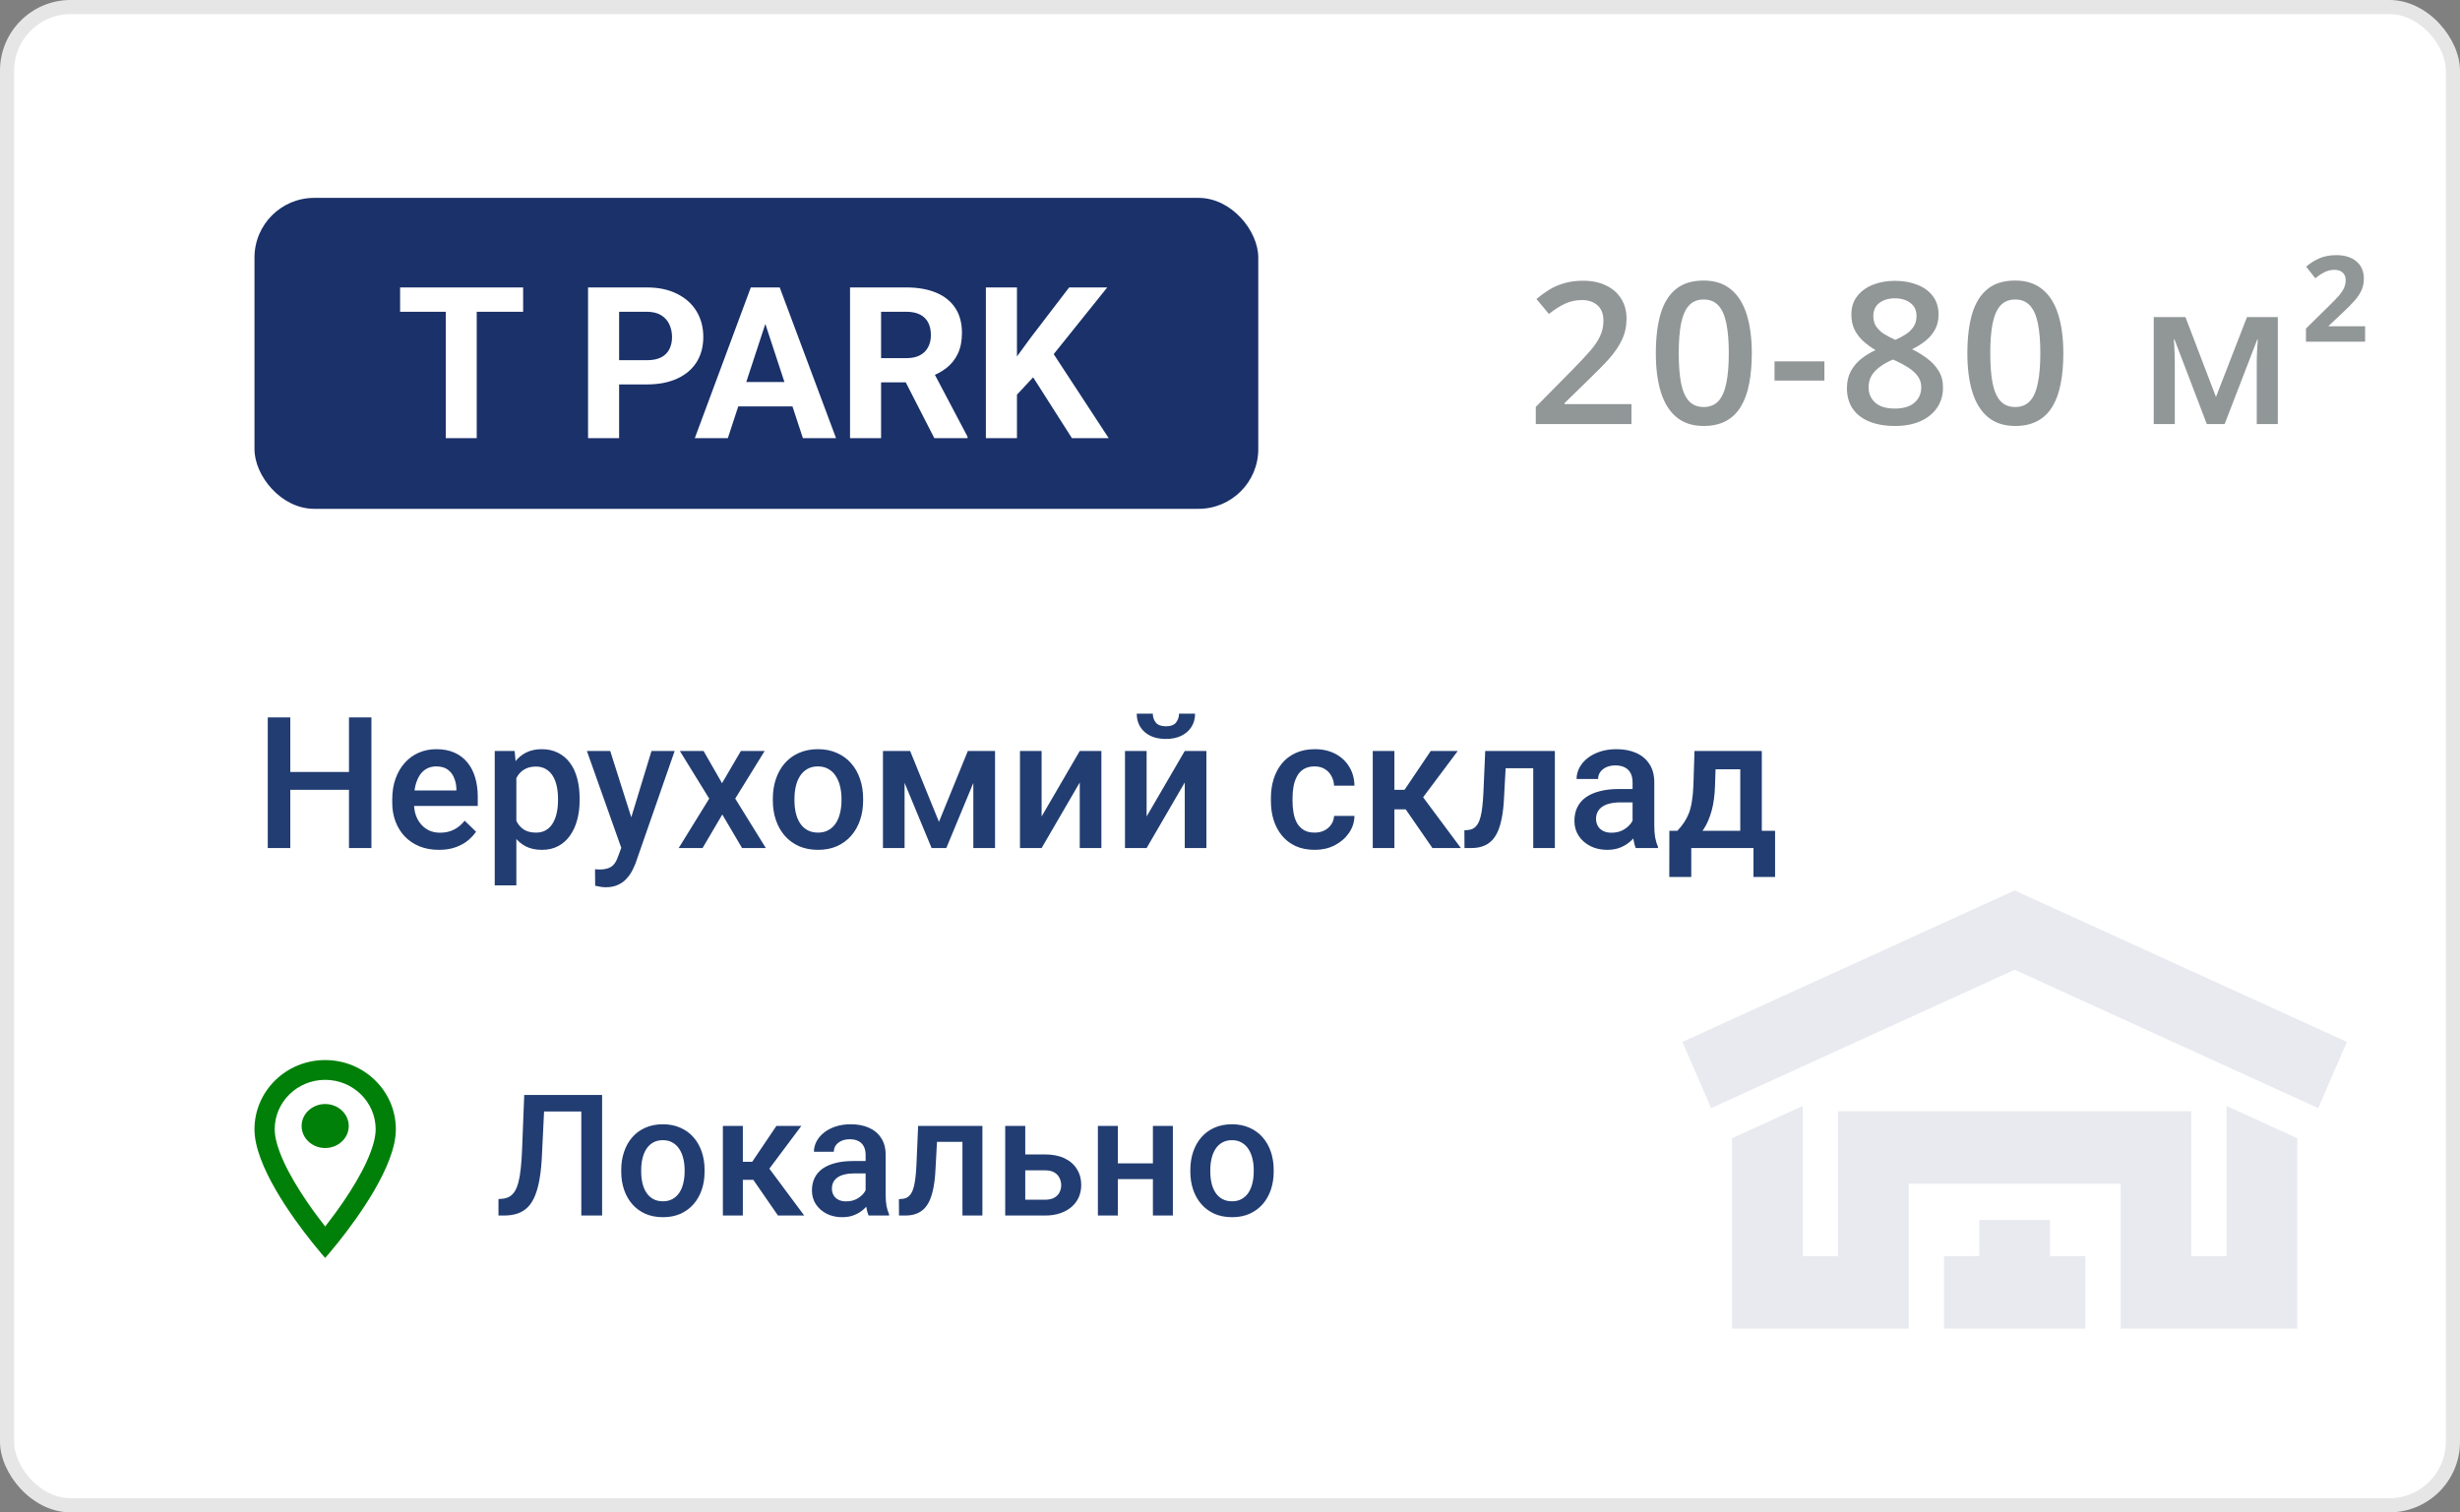 <?xml version="1.0" encoding="UTF-8"?> <svg xmlns="http://www.w3.org/2000/svg" width="174" height="107" viewBox="0 0 174 107" fill="none"><rect x="0" y="0" width="174" height="107" fill="#808080" stroke="none"/> <rect width="174" height="107" rx="5" fill="white"></rect> <rect x="0.5" y="0.5" width="173" height="106" rx="4.5" stroke="black" stroke-opacity="0.1"></rect> <path d="M41.463 77.469V78.641H37.373V77.469H41.463ZM42.588 77.469V86H41.117V77.469H42.588ZM37.08 77.469H38.539L38.334 81.705C38.307 82.326 38.254 82.873 38.176 83.346C38.098 83.818 37.992 84.223 37.859 84.559C37.727 84.894 37.559 85.17 37.355 85.385C37.152 85.596 36.908 85.752 36.623 85.853C36.342 85.951 36.012 86 35.633 86H35.258V84.834L35.486 84.816C35.693 84.801 35.871 84.752 36.02 84.67C36.172 84.584 36.301 84.459 36.406 84.295C36.512 84.127 36.6 83.91 36.67 83.644C36.74 83.379 36.795 83.055 36.834 82.672C36.877 82.289 36.908 81.842 36.928 81.33L37.08 77.469ZM43.941 82.9V82.766C43.941 82.309 44.008 81.885 44.141 81.494C44.273 81.1 44.465 80.758 44.715 80.469C44.969 80.176 45.277 79.949 45.641 79.789C46.008 79.625 46.422 79.543 46.883 79.543C47.348 79.543 47.762 79.625 48.125 79.789C48.492 79.949 48.803 80.176 49.057 80.469C49.31 80.758 49.504 81.1 49.637 81.494C49.77 81.885 49.836 82.309 49.836 82.766V82.9C49.836 83.357 49.77 83.781 49.637 84.172C49.504 84.562 49.31 84.904 49.057 85.197C48.803 85.486 48.494 85.713 48.131 85.877C47.768 86.037 47.355 86.117 46.895 86.117C46.43 86.117 46.014 86.037 45.647 85.877C45.283 85.713 44.975 85.486 44.721 85.197C44.467 84.904 44.273 84.562 44.141 84.172C44.008 83.781 43.941 83.357 43.941 82.9ZM45.353 82.766V82.9C45.353 83.186 45.383 83.455 45.441 83.709C45.5 83.963 45.592 84.186 45.717 84.377C45.842 84.568 46.002 84.719 46.197 84.828C46.393 84.938 46.625 84.992 46.895 84.992C47.156 84.992 47.383 84.938 47.574 84.828C47.77 84.719 47.93 84.568 48.055 84.377C48.18 84.186 48.272 83.963 48.33 83.709C48.393 83.455 48.424 83.186 48.424 82.9V82.766C48.424 82.484 48.393 82.219 48.33 81.969C48.272 81.715 48.178 81.49 48.049 81.295C47.924 81.1 47.764 80.947 47.568 80.838C47.377 80.725 47.148 80.668 46.883 80.668C46.617 80.668 46.387 80.725 46.191 80.838C46 80.947 45.842 81.1 45.717 81.295C45.592 81.49 45.5 81.715 45.441 81.969C45.383 82.219 45.353 82.484 45.353 82.766ZM52.543 79.66V86H51.131V79.66H52.543ZM56.68 79.66L53.826 83.475H52.215L52.027 82.197H53.205L54.916 79.66H56.68ZM55.027 86L53.117 83.234L54.23 82.432L56.885 86H55.027ZM61.227 84.728V81.705C61.227 81.478 61.185 81.283 61.103 81.119C61.022 80.955 60.897 80.828 60.728 80.738C60.565 80.648 60.357 80.603 60.107 80.603C59.877 80.603 59.678 80.643 59.51 80.721C59.342 80.799 59.211 80.904 59.117 81.037C59.023 81.17 58.977 81.32 58.977 81.488H57.57C57.57 81.238 57.631 80.996 57.752 80.762C57.873 80.527 58.049 80.318 58.279 80.135C58.51 79.951 58.785 79.807 59.105 79.701C59.426 79.596 59.785 79.543 60.184 79.543C60.66 79.543 61.082 79.623 61.449 79.783C61.82 79.943 62.111 80.186 62.322 80.51C62.537 80.83 62.645 81.232 62.645 81.717V84.535C62.645 84.824 62.664 85.084 62.703 85.314C62.746 85.541 62.807 85.738 62.885 85.906V86H61.438C61.371 85.848 61.318 85.654 61.279 85.42C61.244 85.182 61.227 84.951 61.227 84.728ZM61.432 82.144L61.443 83.018H60.43C60.168 83.018 59.938 83.043 59.738 83.094C59.539 83.141 59.373 83.211 59.24 83.305C59.107 83.398 59.008 83.512 58.941 83.644C58.875 83.777 58.842 83.928 58.842 84.096C58.842 84.264 58.881 84.418 58.959 84.559C59.037 84.695 59.15 84.803 59.299 84.881C59.451 84.959 59.635 84.998 59.85 84.998C60.139 84.998 60.391 84.939 60.605 84.822C60.824 84.701 60.996 84.555 61.121 84.383C61.246 84.207 61.312 84.041 61.32 83.885L61.777 84.512C61.73 84.672 61.65 84.844 61.537 85.027C61.424 85.211 61.275 85.387 61.092 85.555C60.912 85.719 60.695 85.853 60.441 85.959C60.191 86.064 59.902 86.117 59.574 86.117C59.16 86.117 58.791 86.035 58.467 85.871C58.143 85.703 57.889 85.478 57.705 85.197C57.522 84.912 57.43 84.59 57.43 84.231C57.43 83.894 57.492 83.598 57.617 83.34C57.746 83.078 57.934 82.859 58.18 82.684C58.43 82.508 58.734 82.375 59.094 82.285C59.453 82.191 59.863 82.144 60.324 82.144H61.432ZM68.381 79.66V80.785H65.287V79.66H68.381ZM69.488 79.66V86H68.076V79.66H69.488ZM64.941 79.66H66.336L66.166 82.795C66.143 83.26 66.096 83.67 66.025 84.025C65.959 84.377 65.869 84.68 65.756 84.934C65.643 85.184 65.504 85.387 65.34 85.543C65.176 85.699 64.984 85.814 64.766 85.889C64.547 85.963 64.301 86 64.027 86H63.588L63.582 84.84L63.805 84.822C63.949 84.811 64.074 84.773 64.18 84.711C64.285 84.644 64.375 84.551 64.449 84.43C64.527 84.309 64.59 84.152 64.637 83.961C64.688 83.769 64.727 83.543 64.754 83.281C64.785 83.019 64.809 82.715 64.824 82.367L64.941 79.66ZM72.037 81.676H73.906C74.453 81.676 74.918 81.768 75.301 81.951C75.684 82.135 75.975 82.391 76.174 82.719C76.377 83.043 76.478 83.414 76.478 83.832C76.478 84.141 76.422 84.428 76.309 84.693C76.195 84.955 76.027 85.184 75.805 85.379C75.586 85.574 75.316 85.727 74.996 85.836C74.68 85.945 74.316 86 73.906 86H71.1V79.66H72.518V84.881H73.906C74.188 84.881 74.412 84.832 74.58 84.734C74.748 84.637 74.869 84.51 74.943 84.353C75.022 84.197 75.061 84.031 75.061 83.856C75.061 83.676 75.022 83.506 74.943 83.346C74.869 83.186 74.748 83.055 74.58 82.953C74.412 82.852 74.188 82.801 73.906 82.801H72.037V81.676ZM81.939 82.309V83.422H78.658V82.309H81.939ZM79.068 79.66V86H77.656V79.66H79.068ZM82.959 79.66V86H81.547V79.66H82.959ZM84.195 82.9V82.766C84.195 82.309 84.262 81.885 84.394 81.494C84.527 81.1 84.719 80.758 84.969 80.469C85.223 80.176 85.531 79.949 85.894 79.789C86.262 79.625 86.676 79.543 87.137 79.543C87.602 79.543 88.016 79.625 88.379 79.789C88.746 79.949 89.057 80.176 89.311 80.469C89.564 80.758 89.758 81.1 89.891 81.494C90.023 81.885 90.09 82.309 90.09 82.766V82.9C90.09 83.357 90.023 83.781 89.891 84.172C89.758 84.562 89.564 84.904 89.311 85.197C89.057 85.486 88.748 85.713 88.385 85.877C88.022 86.037 87.609 86.117 87.148 86.117C86.684 86.117 86.268 86.037 85.9 85.877C85.537 85.713 85.228 85.486 84.975 85.197C84.721 84.904 84.527 84.562 84.394 84.172C84.262 83.781 84.195 83.357 84.195 82.9ZM85.607 82.766V82.9C85.607 83.186 85.637 83.455 85.695 83.709C85.754 83.963 85.846 84.186 85.971 84.377C86.096 84.568 86.256 84.719 86.451 84.828C86.647 84.938 86.879 84.992 87.148 84.992C87.41 84.992 87.637 84.938 87.828 84.828C88.023 84.719 88.184 84.568 88.309 84.377C88.434 84.186 88.525 83.963 88.584 83.709C88.647 83.455 88.678 83.186 88.678 82.9V82.766C88.678 82.484 88.647 82.219 88.584 81.969C88.525 81.715 88.432 81.49 88.303 81.295C88.178 81.1 88.018 80.947 87.822 80.838C87.631 80.725 87.402 80.668 87.137 80.668C86.871 80.668 86.641 80.725 86.445 80.838C86.254 80.947 86.096 81.1 85.971 81.295C85.846 81.49 85.754 81.715 85.695 81.969C85.637 82.219 85.607 82.484 85.607 82.766Z" fill="#223D72"></path> <path d="M23 81.222C23.92 81.222 24.667 80.526 24.667 79.667C24.667 78.808 23.92 78.111 23 78.111C22.08 78.111 21.333 78.808 21.333 79.667C21.333 80.526 22.08 81.222 23 81.222Z" fill="#008009"></path> <path fill-rule="evenodd" clip-rule="evenodd" d="M28 79.9C28 82.442 25.363 86.091 23.919 87.899C23.375 88.58 23 89 23 89C23 89 22.625 88.58 22.081 87.899C20.637 86.091 18 82.442 18 79.9C18 77.194 20.238 75 23 75C25.761 75 28 77.194 28 79.9H28ZM26.572 79.9C26.572 80.484 26.353 81.276 25.917 82.222C25.492 83.145 24.912 84.103 24.311 84.986C23.853 85.659 23.393 86.274 23 86.776C22.607 86.274 22.147 85.659 21.689 84.986C21.088 84.103 20.509 83.145 20.083 82.222C19.647 81.276 19.429 80.484 19.429 79.9C19.429 77.967 21.028 76.4 23 76.4C24.973 76.4 26.572 77.967 26.572 79.9H26.572Z" fill="#008009"></path> <rect x="18" y="14" width="71" height="22" rx="4.225" fill="#1A316A"></rect> <path d="M33.72 20.336V31H31.53V20.336H33.72ZM37.002 20.336V22.057H28.3V20.336H37.002ZM45.747 27.199H43.029V25.485H45.747C46.166 25.485 46.508 25.416 46.772 25.28C47.036 25.138 47.228 24.943 47.351 24.694C47.473 24.445 47.534 24.164 47.534 23.852C47.534 23.534 47.473 23.239 47.351 22.965C47.228 22.692 47.036 22.472 46.772 22.306C46.508 22.14 46.166 22.057 45.747 22.057H43.791V31H41.594V20.336H45.747C46.581 20.336 47.297 20.487 47.893 20.79C48.493 21.088 48.952 21.5 49.27 22.028C49.587 22.555 49.746 23.158 49.746 23.837C49.746 24.525 49.587 25.121 49.27 25.624C48.952 26.127 48.493 26.515 47.893 26.789C47.297 27.062 46.581 27.199 45.747 27.199ZM54.382 22.16L51.481 31H49.145L53.107 20.336H54.594L54.382 22.16ZM56.791 31L53.884 22.16L53.649 20.336H55.151L59.135 31H56.791ZM56.66 27.03V28.752H51.027V27.03H56.66ZM60.124 20.336H64.101C64.916 20.336 65.617 20.458 66.203 20.702C66.794 20.946 67.248 21.308 67.565 21.786C67.883 22.265 68.041 22.853 68.041 23.551C68.041 24.123 67.944 24.613 67.749 25.023C67.558 25.429 67.287 25.768 66.936 26.041C66.589 26.31 66.181 26.525 65.712 26.686L65.017 27.052H61.56L61.545 25.338H64.116C64.501 25.338 64.821 25.27 65.075 25.133C65.329 24.997 65.519 24.806 65.647 24.562C65.778 24.318 65.844 24.035 65.844 23.712C65.844 23.371 65.781 23.075 65.654 22.826C65.527 22.577 65.334 22.387 65.075 22.255C64.816 22.123 64.492 22.057 64.101 22.057H62.321V31H60.124V20.336ZM66.086 31L63.654 26.247L65.976 26.232L68.437 30.898V31H66.086ZM71.931 20.336V31H69.733V20.336H71.931ZM78.317 20.336L74.091 25.602L71.652 28.224L71.257 26.144L72.905 23.888L75.622 20.336H78.317ZM75.82 31L72.678 26.071L74.304 24.709L78.42 31H75.82Z" fill="white"></path> <path d="M25.046 54.617V55.88H20.139V54.617H25.046ZM20.533 50.758V60H18.939V50.758H20.533ZM26.271 50.758V60H24.684V50.758H26.271ZM31.044 60.127C30.537 60.127 30.078 60.044 29.667 59.879C29.261 59.71 28.914 59.475 28.626 59.175C28.342 58.874 28.125 58.521 27.972 58.115C27.82 57.709 27.744 57.27 27.744 56.801V56.547C27.744 56.009 27.822 55.523 27.979 55.087C28.135 54.651 28.353 54.279 28.632 53.97C28.912 53.657 29.242 53.417 29.623 53.252C30.003 53.087 30.416 53.005 30.86 53.005C31.351 53.005 31.781 53.087 32.149 53.252C32.517 53.417 32.822 53.65 33.063 53.951C33.308 54.247 33.49 54.6 33.609 55.011C33.732 55.421 33.793 55.874 33.793 56.369V57.023H28.486V55.925H32.282V55.804C32.274 55.529 32.219 55.271 32.117 55.03C32.02 54.789 31.87 54.594 31.666 54.446C31.463 54.298 31.192 54.224 30.854 54.224C30.6 54.224 30.374 54.279 30.175 54.389C29.98 54.495 29.817 54.649 29.686 54.852C29.555 55.055 29.453 55.301 29.381 55.588C29.314 55.872 29.28 56.191 29.28 56.547V56.801C29.28 57.101 29.32 57.38 29.4 57.639C29.485 57.893 29.608 58.115 29.769 58.305C29.929 58.496 30.124 58.646 30.352 58.756C30.581 58.862 30.841 58.915 31.133 58.915C31.502 58.915 31.829 58.84 32.117 58.692C32.405 58.544 32.655 58.335 32.866 58.064L33.672 58.845C33.524 59.06 33.332 59.268 33.095 59.467C32.858 59.661 32.568 59.82 32.225 59.943C31.887 60.066 31.493 60.127 31.044 60.127ZM36.523 54.452V62.641H34.993V53.132H36.402L36.523 54.452ZM40.998 56.502V56.636C40.998 57.135 40.938 57.599 40.82 58.026C40.706 58.449 40.534 58.819 40.306 59.137C40.081 59.45 39.804 59.693 39.474 59.867C39.144 60.04 38.763 60.127 38.331 60.127C37.904 60.127 37.53 60.049 37.208 59.892C36.891 59.731 36.622 59.505 36.402 59.213C36.182 58.921 36.004 58.578 35.869 58.185C35.737 57.787 35.644 57.351 35.589 56.877V56.363C35.644 55.859 35.737 55.402 35.869 54.992C36.004 54.581 36.182 54.228 36.402 53.932C36.622 53.635 36.891 53.407 37.208 53.246C37.525 53.085 37.896 53.005 38.319 53.005C38.751 53.005 39.133 53.09 39.468 53.259C39.802 53.424 40.084 53.661 40.312 53.97C40.541 54.274 40.712 54.643 40.826 55.074C40.94 55.502 40.998 55.978 40.998 56.502ZM39.468 56.636V56.502C39.468 56.185 39.438 55.891 39.379 55.62C39.32 55.345 39.227 55.104 39.1 54.897C38.973 54.689 38.81 54.528 38.611 54.414C38.416 54.296 38.181 54.236 37.906 54.236C37.635 54.236 37.403 54.283 37.208 54.376C37.013 54.465 36.85 54.59 36.719 54.751C36.588 54.911 36.486 55.1 36.415 55.315C36.343 55.527 36.292 55.758 36.262 56.007V57.239C36.313 57.544 36.4 57.823 36.523 58.077C36.645 58.331 36.819 58.534 37.043 58.686C37.272 58.834 37.563 58.908 37.919 58.908C38.194 58.908 38.429 58.849 38.623 58.73C38.818 58.612 38.977 58.449 39.1 58.242C39.227 58.03 39.32 57.787 39.379 57.512C39.438 57.237 39.468 56.945 39.468 56.636ZM44.216 59.251L46.082 53.132H47.72L44.965 61.047C44.901 61.217 44.819 61.401 44.717 61.6C44.616 61.798 44.482 61.987 44.317 62.165C44.157 62.346 43.956 62.492 43.714 62.602C43.473 62.717 43.181 62.774 42.838 62.774C42.703 62.774 42.572 62.761 42.445 62.736C42.322 62.715 42.206 62.691 42.096 62.666L42.089 61.498C42.132 61.502 42.182 61.507 42.242 61.511C42.305 61.515 42.356 61.517 42.394 61.517C42.648 61.517 42.859 61.485 43.029 61.422C43.198 61.363 43.336 61.265 43.441 61.13C43.551 60.995 43.645 60.812 43.721 60.584L44.216 59.251ZM43.162 53.132L44.794 58.273L45.066 59.886L44.006 60.159L41.512 53.132H43.162ZM49.764 53.132L51.071 55.411L52.404 53.132H54.086L52.004 56.502L54.169 60H52.487L51.09 57.626L49.694 60H48.005L50.164 56.502L48.088 53.132H49.764ZM54.664 56.642V56.496C54.664 56.001 54.736 55.542 54.88 55.119C55.024 54.691 55.231 54.321 55.502 54.008C55.777 53.69 56.111 53.445 56.505 53.272C56.903 53.094 57.351 53.005 57.851 53.005C58.354 53.005 58.803 53.094 59.196 53.272C59.594 53.445 59.931 53.69 60.206 54.008C60.481 54.321 60.69 54.691 60.834 55.119C60.978 55.542 61.05 56.001 61.05 56.496V56.642C61.05 57.137 60.978 57.596 60.834 58.02C60.69 58.443 60.481 58.813 60.206 59.13C59.931 59.444 59.596 59.689 59.203 59.867C58.809 60.04 58.363 60.127 57.863 60.127C57.36 60.127 56.909 60.04 56.511 59.867C56.118 59.689 55.783 59.444 55.508 59.13C55.233 58.813 55.024 58.443 54.88 58.02C54.736 57.596 54.664 57.137 54.664 56.642ZM56.194 56.496V56.642C56.194 56.951 56.226 57.243 56.289 57.518C56.352 57.793 56.452 58.034 56.587 58.242C56.723 58.449 56.896 58.612 57.108 58.73C57.319 58.849 57.571 58.908 57.863 58.908C58.147 58.908 58.392 58.849 58.6 58.73C58.811 58.612 58.985 58.449 59.12 58.242C59.255 58.034 59.355 57.793 59.419 57.518C59.486 57.243 59.52 56.951 59.52 56.642V56.496C59.52 56.191 59.486 55.904 59.419 55.633C59.355 55.358 59.253 55.114 59.114 54.903C58.978 54.691 58.805 54.526 58.593 54.408C58.386 54.285 58.138 54.224 57.851 54.224C57.563 54.224 57.313 54.285 57.102 54.408C56.894 54.526 56.723 54.691 56.587 54.903C56.452 55.114 56.352 55.358 56.289 55.633C56.226 55.904 56.194 56.191 56.194 56.496ZM66.414 58.147L68.457 53.132H69.784L66.934 60H65.893L63.049 53.132H64.376L66.414 58.147ZM63.982 53.132V60H62.453V53.132H63.982ZM68.845 60V53.132H70.381V60H68.845ZM73.675 57.766L76.373 53.132H77.903V60H76.373V55.36L73.675 60H72.145V53.132H73.675V57.766ZM81.102 57.766L83.8 53.132H85.33V60H83.8V55.36L81.102 60H79.572V53.132H81.102V57.766ZM83.394 50.491H84.53C84.53 50.842 84.445 51.154 84.276 51.424C84.111 51.691 83.874 51.9 83.565 52.053C83.26 52.205 82.896 52.281 82.473 52.281C81.834 52.281 81.329 52.116 80.956 51.786C80.588 51.452 80.404 51.02 80.404 50.491H81.54C81.54 50.728 81.61 50.938 81.749 51.12C81.893 51.297 82.135 51.386 82.473 51.386C82.808 51.386 83.044 51.297 83.184 51.12C83.324 50.938 83.394 50.728 83.394 50.491ZM92.991 58.908C93.241 58.908 93.465 58.859 93.664 58.762C93.867 58.661 94.03 58.521 94.153 58.343C94.28 58.166 94.35 57.96 94.362 57.727H95.803C95.795 58.172 95.664 58.576 95.41 58.94C95.156 59.304 94.819 59.594 94.4 59.81C93.981 60.021 93.518 60.127 93.01 60.127C92.486 60.127 92.028 60.038 91.639 59.86C91.25 59.678 90.926 59.429 90.668 59.111C90.41 58.794 90.215 58.428 90.084 58.013C89.957 57.599 89.894 57.154 89.894 56.68V56.458C89.894 55.984 89.957 55.54 90.084 55.125C90.215 54.706 90.41 54.338 90.668 54.02C90.926 53.703 91.25 53.456 91.639 53.278C92.028 53.096 92.483 53.005 93.004 53.005C93.554 53.005 94.037 53.115 94.451 53.335C94.866 53.551 95.192 53.853 95.429 54.243C95.67 54.628 95.795 55.076 95.803 55.588H94.362C94.35 55.334 94.286 55.106 94.172 54.903C94.062 54.696 93.905 54.53 93.702 54.408C93.503 54.285 93.264 54.224 92.985 54.224C92.676 54.224 92.42 54.287 92.217 54.414C92.014 54.537 91.855 54.706 91.741 54.922C91.626 55.133 91.544 55.373 91.493 55.639C91.447 55.901 91.423 56.175 91.423 56.458V56.68C91.423 56.964 91.447 57.239 91.493 57.505C91.54 57.772 91.62 58.011 91.734 58.223C91.853 58.43 92.014 58.597 92.217 58.724C92.42 58.847 92.678 58.908 92.991 58.908ZM98.628 53.132V60H97.098V53.132H98.628ZM103.109 53.132L100.018 57.264H98.272L98.069 55.88H99.345L101.199 53.132H103.109ZM101.319 60L99.25 57.004L100.456 56.134L103.332 60H101.319ZM108.778 53.132V54.351H105.426V53.132H108.778ZM109.978 53.132V60H108.448V53.132H109.978ZM105.052 53.132H106.562L106.378 56.528C106.353 57.031 106.302 57.476 106.226 57.861C106.154 58.242 106.057 58.57 105.934 58.845C105.811 59.116 105.661 59.336 105.483 59.505C105.306 59.674 105.098 59.799 104.861 59.879C104.624 59.96 104.358 60 104.062 60H103.585L103.579 58.743L103.82 58.724C103.977 58.711 104.112 58.671 104.227 58.603C104.341 58.532 104.438 58.43 104.519 58.299C104.603 58.168 104.671 57.998 104.722 57.791C104.777 57.584 104.819 57.338 104.849 57.055C104.882 56.771 104.908 56.441 104.925 56.065L105.052 53.132ZM115.475 58.623V55.347C115.475 55.102 115.43 54.89 115.341 54.712C115.252 54.535 115.117 54.397 114.935 54.3C114.757 54.203 114.533 54.154 114.262 54.154C114.013 54.154 113.797 54.196 113.615 54.281C113.433 54.365 113.291 54.48 113.189 54.623C113.088 54.767 113.037 54.93 113.037 55.112H111.514C111.514 54.842 111.579 54.579 111.71 54.325C111.842 54.071 112.032 53.845 112.282 53.646C112.531 53.447 112.83 53.291 113.177 53.176C113.524 53.062 113.913 53.005 114.345 53.005C114.861 53.005 115.318 53.092 115.716 53.265C116.118 53.439 116.433 53.701 116.662 54.052C116.894 54.399 117.011 54.835 117.011 55.36V58.413C117.011 58.726 117.032 59.008 117.074 59.257C117.121 59.503 117.186 59.717 117.271 59.898V60H115.703C115.631 59.835 115.574 59.626 115.532 59.372C115.494 59.113 115.475 58.864 115.475 58.623ZM115.697 55.823L115.709 56.769H114.611C114.328 56.769 114.078 56.797 113.862 56.852C113.646 56.902 113.467 56.978 113.323 57.08C113.179 57.182 113.071 57.304 112.999 57.448C112.927 57.592 112.891 57.755 112.891 57.937C112.891 58.119 112.933 58.286 113.018 58.438C113.103 58.587 113.225 58.703 113.386 58.788C113.551 58.872 113.75 58.915 113.983 58.915C114.296 58.915 114.569 58.851 114.802 58.724C115.039 58.593 115.225 58.434 115.36 58.248C115.496 58.058 115.568 57.878 115.576 57.709L116.071 58.388C116.021 58.561 115.934 58.747 115.811 58.946C115.688 59.145 115.528 59.336 115.329 59.518C115.134 59.695 114.899 59.841 114.624 59.956C114.353 60.07 114.04 60.127 113.685 60.127C113.236 60.127 112.836 60.038 112.485 59.86C112.134 59.678 111.859 59.435 111.66 59.13C111.461 58.822 111.361 58.472 111.361 58.083C111.361 57.719 111.429 57.398 111.564 57.118C111.704 56.835 111.907 56.598 112.174 56.407C112.445 56.217 112.775 56.073 113.164 55.976C113.553 55.874 113.998 55.823 114.497 55.823H115.697ZM119.854 53.132H121.384L121.308 55.55C121.287 56.253 121.207 56.856 121.067 57.359C120.927 57.863 120.745 58.288 120.521 58.635C120.297 58.978 120.043 59.259 119.759 59.48C119.48 59.7 119.186 59.873 118.877 60H118.426V58.794L118.642 58.781C118.824 58.587 118.981 58.392 119.112 58.197C119.247 57.998 119.361 57.78 119.455 57.544C119.548 57.302 119.62 57.021 119.67 56.699C119.725 56.378 119.761 55.995 119.778 55.55L119.854 53.132ZM120.261 53.132H124.615V60H123.092V54.427H120.261V53.132ZM118.077 58.781H125.555V62.044H124.025V60H119.626V62.044H118.071L118.077 58.781Z" fill="#223D72"></path> <path d="M115.396 30H108.629V28.79L111.22 26.165C111.721 25.655 112.133 25.215 112.457 24.846C112.781 24.472 113.02 24.119 113.175 23.786C113.334 23.453 113.414 23.091 113.414 22.699C113.414 22.216 113.275 21.852 112.997 21.605C112.719 21.355 112.352 21.23 111.896 21.23C111.464 21.23 111.062 21.316 110.693 21.489C110.329 21.658 109.951 21.899 109.559 22.214L108.677 21.154C108.955 20.917 109.251 20.701 109.565 20.505C109.884 20.309 110.24 20.154 110.632 20.04C111.024 19.922 111.47 19.862 111.972 19.862C112.605 19.862 113.152 19.976 113.612 20.204C114.073 20.427 114.426 20.74 114.672 21.141C114.923 21.542 115.048 22.009 115.048 22.542C115.048 23.08 114.941 23.576 114.727 24.032C114.512 24.488 114.207 24.939 113.811 25.386C113.414 25.828 112.942 26.309 112.396 26.828L110.666 28.517V28.592H115.396V30ZM123.908 24.996C123.908 25.803 123.844 26.525 123.717 27.163C123.594 27.797 123.398 28.334 123.129 28.776C122.86 29.218 122.509 29.556 122.076 29.788C121.643 30.02 121.119 30.137 120.504 30.137C119.734 30.137 119.098 29.934 118.597 29.528C118.095 29.118 117.724 28.53 117.482 27.765C117.241 26.994 117.12 26.072 117.12 24.996C117.12 23.921 117.229 23 117.448 22.234C117.672 21.464 118.032 20.874 118.528 20.464C119.025 20.054 119.684 19.849 120.504 19.849C121.279 19.849 121.917 20.054 122.418 20.464C122.924 20.869 123.298 21.457 123.539 22.227C123.785 22.993 123.908 23.916 123.908 24.996ZM118.74 24.996C118.74 25.839 118.795 26.543 118.904 27.108C119.018 27.674 119.205 28.097 119.465 28.38C119.725 28.658 120.071 28.797 120.504 28.797C120.937 28.797 121.283 28.658 121.543 28.38C121.803 28.102 121.99 27.68 122.104 27.115C122.222 26.55 122.281 25.844 122.281 24.996C122.281 24.158 122.224 23.456 122.11 22.891C121.996 22.326 121.81 21.902 121.55 21.619C121.29 21.332 120.941 21.189 120.504 21.189C120.066 21.189 119.718 21.332 119.458 21.619C119.203 21.902 119.018 22.326 118.904 22.891C118.795 23.456 118.74 24.158 118.74 24.996ZM125.516 26.924V25.564H129.043V26.924H125.516ZM134.034 19.869C134.613 19.869 135.135 19.96 135.6 20.143C136.064 20.32 136.434 20.587 136.707 20.942C136.98 21.298 137.117 21.738 137.117 22.262C137.117 22.667 137.033 23.02 136.864 23.321C136.7 23.622 136.477 23.886 136.194 24.114C135.912 24.338 135.595 24.536 135.244 24.709C135.636 24.9 135.996 25.121 136.324 25.372C136.657 25.618 136.924 25.908 137.124 26.24C137.329 26.573 137.432 26.963 137.432 27.409C137.432 27.97 137.288 28.455 137.001 28.865C136.718 29.271 136.324 29.585 135.818 29.809C135.312 30.027 134.722 30.137 134.048 30.137C133.323 30.137 132.706 30.03 132.195 29.815C131.685 29.601 131.298 29.296 131.033 28.899C130.769 28.498 130.637 28.02 130.637 27.464C130.637 27.004 130.728 26.605 130.91 26.268C131.092 25.93 131.336 25.639 131.642 25.393C131.951 25.146 132.291 24.939 132.66 24.77C132.346 24.584 132.059 24.374 131.799 24.142C131.539 23.905 131.332 23.634 131.177 23.328C131.026 23.018 130.951 22.66 130.951 22.255C130.951 21.735 131.09 21.3 131.368 20.949C131.646 20.594 132.018 20.325 132.482 20.143C132.952 19.96 133.469 19.869 134.034 19.869ZM132.168 27.402C132.168 27.84 132.323 28.2 132.633 28.482C132.943 28.765 133.405 28.906 134.021 28.906C134.631 28.906 135.096 28.767 135.415 28.489C135.734 28.211 135.894 27.844 135.894 27.389C135.894 27.097 135.812 26.84 135.647 26.616C135.488 26.393 135.271 26.195 134.998 26.021C134.729 25.844 134.431 25.68 134.103 25.529L133.884 25.44C133.528 25.591 133.223 25.762 132.968 25.953C132.713 26.14 132.514 26.352 132.373 26.589C132.236 26.826 132.168 27.097 132.168 27.402ZM134.021 21.106C133.578 21.106 133.214 21.216 132.927 21.435C132.644 21.649 132.503 21.959 132.503 22.364C132.503 22.651 132.571 22.898 132.708 23.102C132.849 23.308 133.038 23.485 133.275 23.636C133.512 23.782 133.774 23.918 134.062 24.046C134.34 23.923 134.59 23.788 134.813 23.643C135.041 23.492 135.221 23.314 135.354 23.109C135.49 22.9 135.559 22.649 135.559 22.357C135.559 21.956 135.415 21.649 135.128 21.435C134.845 21.216 134.476 21.106 134.021 21.106ZM145.943 24.996C145.943 25.803 145.88 26.525 145.752 27.163C145.629 27.797 145.433 28.334 145.164 28.776C144.895 29.218 144.544 29.556 144.111 29.788C143.678 30.02 143.154 30.137 142.539 30.137C141.769 30.137 141.133 29.934 140.632 29.528C140.131 29.118 139.759 28.53 139.518 27.765C139.276 26.994 139.155 26.072 139.155 24.996C139.155 23.921 139.265 23 139.483 22.234C139.707 21.464 140.067 20.874 140.563 20.464C141.06 20.054 141.719 19.849 142.539 19.849C143.314 19.849 143.952 20.054 144.453 20.464C144.959 20.869 145.333 21.457 145.574 22.227C145.82 22.993 145.943 23.916 145.943 24.996ZM140.775 24.996C140.775 25.839 140.83 26.543 140.939 27.108C141.053 27.674 141.24 28.097 141.5 28.38C141.76 28.658 142.106 28.797 142.539 28.797C142.972 28.797 143.318 28.658 143.578 28.38C143.838 28.102 144.025 27.68 144.139 27.115C144.257 26.55 144.316 25.844 144.316 24.996C144.316 24.158 144.259 23.456 144.146 22.891C144.032 22.326 143.845 21.902 143.585 21.619C143.325 21.332 142.977 21.189 142.539 21.189C142.102 21.189 141.753 21.332 141.493 21.619C141.238 21.902 141.053 22.326 140.939 22.891C140.83 23.456 140.775 24.158 140.775 24.996ZM161.114 22.433V30H159.624V25.68C159.624 25.397 159.631 25.115 159.645 24.832C159.658 24.549 159.676 24.281 159.699 24.025H159.658L157.354 30H156.09L153.807 24.019H153.759C153.782 24.278 153.798 24.547 153.807 24.825C153.82 25.103 153.827 25.404 153.827 25.727V30H152.337V22.433H154.579L156.739 28.086L158.934 22.433H161.114ZM167.288 24.176H163.104V23.246L164.677 21.701C165.005 21.382 165.258 21.12 165.436 20.915C165.613 20.705 165.736 20.519 165.805 20.355C165.878 20.186 165.914 20.008 165.914 19.821C165.914 19.584 165.841 19.404 165.695 19.281C165.554 19.154 165.363 19.09 165.121 19.09C164.893 19.09 164.67 19.14 164.451 19.24C164.237 19.34 164.009 19.491 163.768 19.691L163.118 18.864C163.401 18.623 163.713 18.427 164.055 18.276C164.401 18.126 164.798 18.051 165.244 18.051C165.841 18.051 166.315 18.197 166.666 18.488C167.021 18.78 167.199 19.192 167.199 19.726C167.199 20.022 167.142 20.295 167.028 20.546C166.914 20.797 166.741 21.052 166.509 21.311C166.276 21.571 165.98 21.867 165.62 22.2L164.684 23.082H167.288V24.176Z" fill="#919697"></path> <path opacity="0.1" fill-rule="evenodd" clip-rule="evenodd" d="M166 73.716L142.5 63L119 73.716L121.029 78.4L142.499 68.61L163.97 78.4L166 73.716ZM122.514 80.528L127.511 78.249V88.873H130.009V78.621H154.993V88.873H157.491V78.249L162.488 80.528V94H149.996V83.748H135.006V94H122.514V80.528ZM144.999 88.873H147.498V94H137.504V88.873H140.003V86.31H144.999V88.873Z" fill="#1A316A"></path> </svg> 